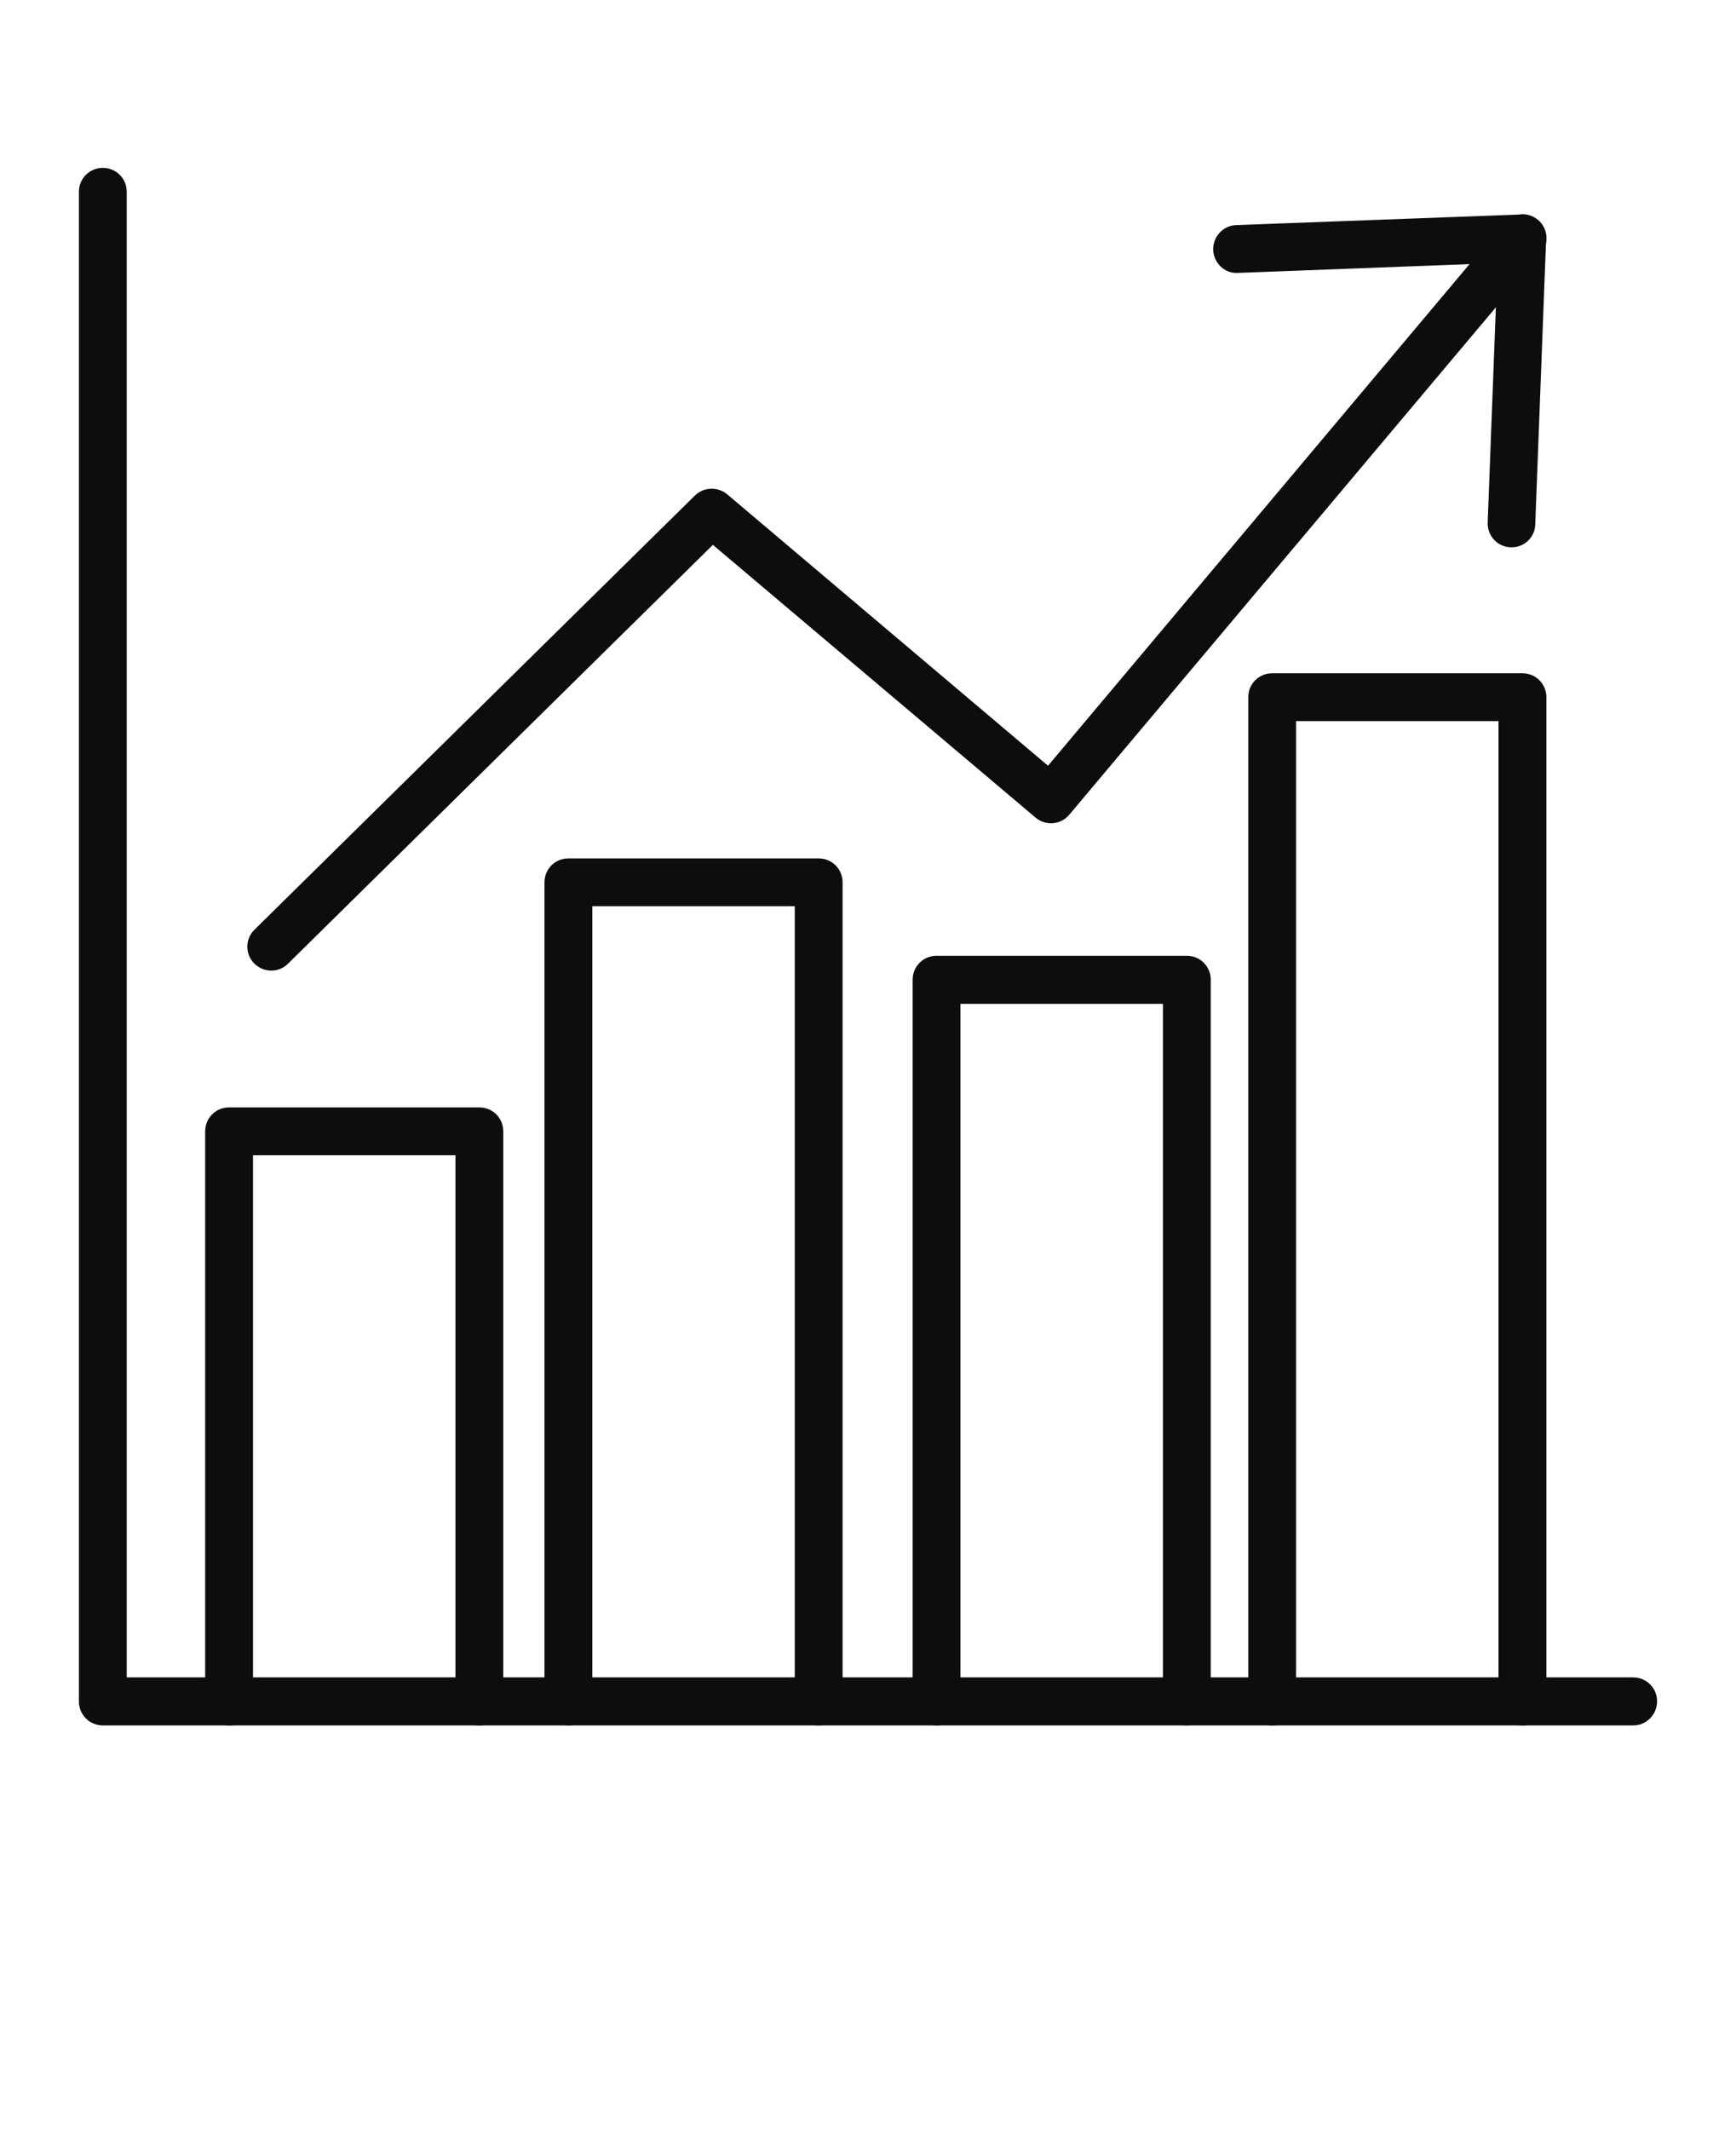 <?xml version="1.0" encoding="UTF-8"?>
<svg xmlns="http://www.w3.org/2000/svg" width="53" height="65" viewBox="0 0 53 65" fill="none">
  <path d="M49.861 52.654H3.139C2.733 52.654 2.409 52.324 2.409 51.925V5.853C2.409 5.447 2.733 5.123 3.139 5.123C3.546 5.123 3.869 5.447 3.869 5.853V51.187H49.86C50.267 51.187 50.59 51.511 50.59 51.917C50.59 52.323 50.267 52.654 49.861 52.654Z" fill="#0D0D0D"></path>
  <path d="M46.48 52.655C46.074 52.655 45.75 52.331 45.75 51.925V22.005H39.569V51.925C39.569 52.331 39.246 52.655 38.839 52.655C38.433 52.655 38.109 52.331 38.109 51.925V21.276C38.109 20.869 38.433 20.546 38.839 20.546H46.48C46.887 20.546 47.211 20.869 47.211 21.276V51.925C47.211 52.324 46.887 52.655 46.48 52.655Z" fill="#0D0D0D"></path>
  <path d="M36.234 52.654C35.828 52.654 35.504 52.331 35.504 51.925V30.634H29.323V51.925C29.323 52.331 28.999 52.654 28.593 52.654C28.186 52.654 27.863 52.331 27.863 51.925V29.897C27.863 29.491 28.186 29.167 28.593 29.167H36.234C36.641 29.167 36.964 29.491 36.964 29.897V51.917C36.964 52.323 36.633 52.654 36.234 52.654Z" fill="#0D0D0D"></path>
  <path d="M24.994 52.654C24.588 52.654 24.264 52.331 24.264 51.925V27.655H18.083V51.925C18.083 52.331 17.76 52.654 17.353 52.654C16.947 52.654 16.623 52.331 16.623 51.925V26.925C16.623 26.519 16.947 26.195 17.353 26.195H24.994C25.401 26.195 25.724 26.519 25.724 26.925V51.925C25.724 52.323 25.401 52.654 24.994 52.654Z" fill="#0D0D0D"></path>
  <path d="M14.635 52.655C14.229 52.655 13.905 52.331 13.905 51.925V35.254H7.724V51.925C7.724 52.331 7.401 52.655 6.994 52.655C6.587 52.655 6.264 52.331 6.264 51.925V34.524C6.264 34.117 6.587 33.794 6.994 33.794H14.635C15.042 33.794 15.365 34.117 15.365 34.524V51.925C15.365 52.324 15.042 52.655 14.635 52.655Z" fill="#0D0D0D"></path>
  <path d="M8.281 29.619C8.093 29.619 7.905 29.544 7.762 29.401C7.476 29.115 7.483 28.649 7.77 28.37L21.215 15.122C21.486 14.859 21.908 14.844 22.201 15.084L31.996 23.367L45.923 6.801C46.179 6.493 46.646 6.455 46.955 6.711C47.263 6.967 47.301 7.433 47.045 7.742L32.643 24.864C32.515 25.015 32.342 25.105 32.146 25.12C31.95 25.135 31.762 25.075 31.612 24.947L21.764 16.627L8.793 29.408C8.65 29.551 8.469 29.619 8.281 29.619L8.281 29.619Z" fill="#0D0D0D"></path>
  <path d="M46.149 16.702H46.119C45.712 16.687 45.404 16.348 45.419 15.942L45.72 8.027L37.8 8.328C37.393 8.358 37.054 8.027 37.039 7.629C37.024 7.223 37.341 6.884 37.74 6.869L46.45 6.545C46.653 6.523 46.849 6.613 46.992 6.756C47.135 6.899 47.21 7.095 47.203 7.298L46.871 16.002C46.864 16.393 46.541 16.702 46.149 16.702Z" fill="#0D0D0D"></path>
</svg>
